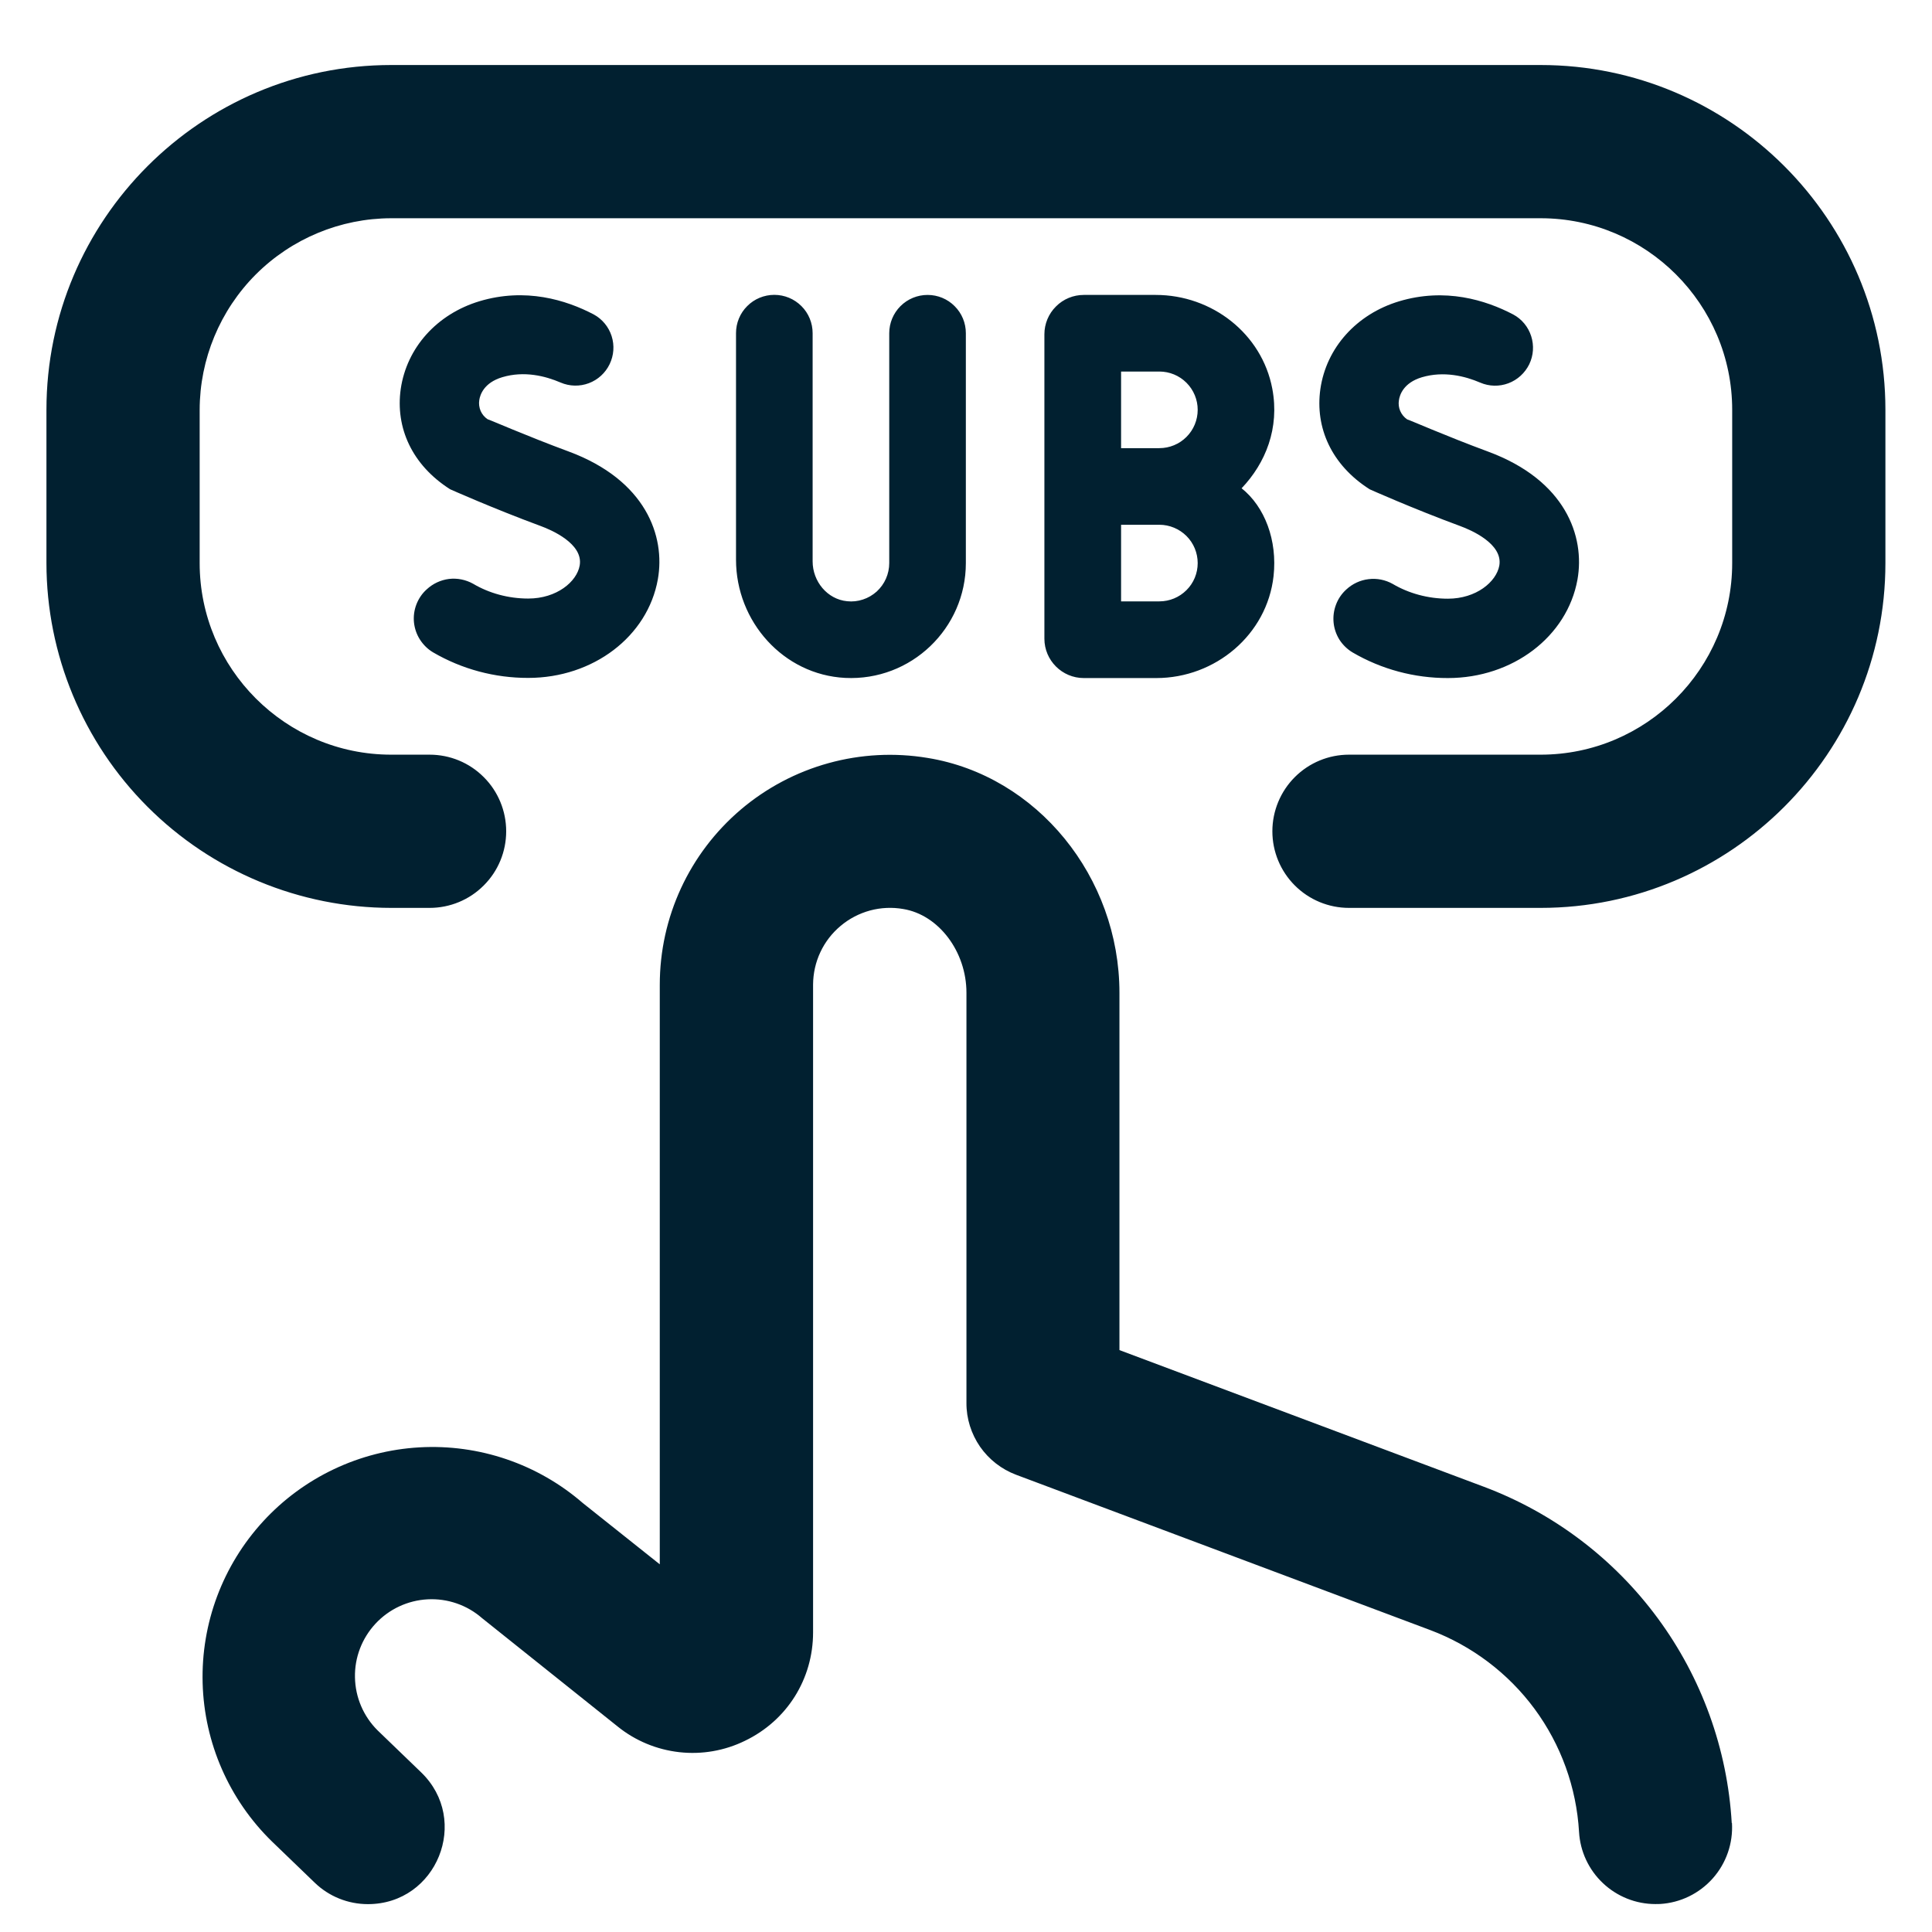 <svg width="26" height="26" viewBox="0 0 26 26" fill="none" xmlns="http://www.w3.org/2000/svg">
<path d="M17.122 5.231C16.982 4.489 16.309 3.969 15.554 3.969H14.585C14.445 3.969 14.31 4.024 14.211 4.124C14.111 4.223 14.055 4.358 14.055 4.499V8.595C14.055 8.887 14.293 9.125 14.585 9.125H15.561C16.355 9.125 17.051 8.542 17.139 7.753C17.192 7.271 17.021 6.82 16.709 6.571C17.032 6.232 17.222 5.762 17.122 5.231ZM15.602 8.093H15.087V7.062H15.602C15.739 7.062 15.87 7.117 15.967 7.213C16.064 7.31 16.118 7.441 16.118 7.578C16.118 7.715 16.064 7.846 15.967 7.942C15.87 8.039 15.739 8.093 15.602 8.093ZM15.602 6.031H15.087V5H15.602C15.739 5 15.87 5.054 15.967 5.151C16.064 5.248 16.118 5.379 16.118 5.515C16.118 5.652 16.064 5.783 15.967 5.88C15.87 5.977 15.739 6.031 15.602 6.031ZM18.826 5.387C18.818 5.436 18.824 5.486 18.844 5.532C18.864 5.577 18.896 5.616 18.937 5.644C18.951 5.644 19.462 5.869 20.025 6.077C21.07 6.463 21.332 7.219 21.229 7.799C21.091 8.567 20.358 9.125 19.485 9.125C19.035 9.126 18.593 9.008 18.204 8.781C18.133 8.739 18.072 8.68 18.027 8.611C17.983 8.541 17.955 8.461 17.947 8.379C17.939 8.296 17.95 8.213 17.98 8.135C18.009 8.058 18.057 7.988 18.118 7.933C18.201 7.856 18.306 7.807 18.418 7.794C18.53 7.78 18.644 7.803 18.742 7.858C18.959 7.986 19.218 8.057 19.485 8.057C19.867 8.057 20.137 7.83 20.177 7.612C20.229 7.317 19.791 7.131 19.655 7.081C19.012 6.844 18.433 6.585 18.433 6.585C17.92 6.259 17.695 5.757 17.769 5.235C17.849 4.68 18.255 4.228 18.828 4.055C19.447 3.869 19.992 4.037 20.364 4.232C20.48 4.294 20.566 4.399 20.606 4.524C20.646 4.649 20.637 4.784 20.58 4.902C20.522 5.02 20.422 5.112 20.299 5.158C20.176 5.204 20.041 5.201 19.92 5.149C19.715 5.061 19.43 4.99 19.135 5.077C18.885 5.152 18.835 5.319 18.826 5.387ZM10.936 4.484V7.555C10.936 7.824 11.133 8.065 11.4 8.091C11.472 8.099 11.544 8.091 11.613 8.068C11.681 8.046 11.744 8.009 11.798 7.961C11.851 7.912 11.894 7.853 11.923 7.787C11.952 7.721 11.967 7.65 11.967 7.578V4.484C11.967 4.347 12.022 4.216 12.118 4.12C12.215 4.023 12.346 3.969 12.483 3.969C12.62 3.969 12.751 4.023 12.847 4.12C12.944 4.216 12.998 4.347 12.998 4.484V7.578C12.998 8.456 12.262 9.167 11.374 9.123C10.543 9.081 9.905 8.365 9.905 7.532V4.483C9.905 4.346 9.959 4.215 10.056 4.119C10.152 4.022 10.284 3.968 10.42 3.968C10.557 3.968 10.688 4.022 10.785 4.119C10.882 4.215 10.936 4.347 10.936 4.484ZM7.801 7.611C7.854 7.316 7.415 7.13 7.279 7.08C6.637 6.843 6.057 6.584 6.057 6.584C5.545 6.258 5.319 5.756 5.393 5.234C5.474 4.679 5.879 4.227 6.452 4.054C7.071 3.868 7.617 4.036 7.989 4.231C8.104 4.293 8.191 4.398 8.231 4.523C8.271 4.648 8.261 4.783 8.204 4.901C8.147 5.019 8.047 5.111 7.924 5.157C7.801 5.203 7.665 5.2 7.544 5.148C7.339 5.06 7.055 4.988 6.76 5.076C6.509 5.151 6.46 5.317 6.45 5.384C6.442 5.434 6.449 5.484 6.468 5.53C6.488 5.575 6.52 5.614 6.562 5.642C6.575 5.642 7.087 5.867 7.65 6.075C8.694 6.461 8.956 7.217 8.853 7.796C8.716 8.565 7.983 9.123 7.109 9.123C6.659 9.124 6.217 9.006 5.828 8.779C5.757 8.737 5.697 8.678 5.652 8.608C5.607 8.538 5.58 8.459 5.571 8.376C5.563 8.294 5.574 8.211 5.604 8.133C5.634 8.056 5.681 7.986 5.743 7.931C5.826 7.854 5.931 7.805 6.043 7.791C6.155 7.778 6.268 7.801 6.367 7.856C6.583 7.984 6.842 8.055 7.109 8.055C7.492 8.055 7.762 7.829 7.801 7.611ZM25.373 5.515V7.578C25.373 10.136 23.291 12.218 20.733 12.218H18.154C17.881 12.218 17.619 12.11 17.425 11.916C17.232 11.723 17.123 11.461 17.123 11.187C17.123 10.914 17.232 10.651 17.425 10.458C17.619 10.264 17.881 10.156 18.154 10.156H20.733C22.154 10.156 23.311 8.999 23.311 7.578V5.515C23.311 4.094 22.154 2.937 20.733 2.937H5.265C4.582 2.938 3.927 3.21 3.443 3.693C2.96 4.177 2.688 4.832 2.687 5.515V7.578C2.687 8.999 3.844 10.156 5.265 10.156H5.781C6.055 10.156 6.317 10.264 6.51 10.458C6.704 10.651 6.812 10.914 6.812 11.187C6.812 11.461 6.704 11.723 6.51 11.916C6.317 12.11 6.055 12.218 5.781 12.218H5.265C4.035 12.217 2.856 11.728 1.986 10.858C1.116 9.988 0.626 8.808 0.625 7.578L0.625 5.515C0.625 2.957 2.707 0.875 5.265 0.875H20.733C23.292 0.875 25.373 2.957 25.373 5.515ZM23.308 24.533C23.324 24.806 23.231 25.074 23.05 25.278C22.868 25.483 22.613 25.607 22.34 25.623L22.278 25.624C22.015 25.624 21.762 25.523 21.571 25.342C21.38 25.162 21.265 24.915 21.25 24.653C21.215 24.055 21.007 23.48 20.652 22.998C20.296 22.516 19.808 22.148 19.248 21.937L13.675 19.847C13.478 19.773 13.309 19.641 13.189 19.469C13.07 19.296 13.005 19.091 13.006 18.881V13.36C13.006 12.806 12.632 12.311 12.155 12.233C12.007 12.207 11.854 12.214 11.709 12.253C11.563 12.293 11.428 12.363 11.313 12.46C11.197 12.557 11.104 12.677 11.04 12.814C10.976 12.95 10.943 13.099 10.942 13.249V21.968C10.942 22.595 10.592 23.154 10.025 23.427C9.751 23.561 9.445 23.614 9.142 23.58C8.839 23.546 8.551 23.427 8.314 23.236L6.487 21.776C6.286 21.6 6.023 21.509 5.755 21.523C5.488 21.537 5.236 21.654 5.053 21.851C4.871 22.047 4.771 22.306 4.777 22.574C4.782 22.842 4.891 23.097 5.081 23.286L5.667 23.851C6.335 24.495 5.879 25.625 4.951 25.625C4.684 25.625 4.427 25.522 4.235 25.336L3.66 24.782C3.084 24.22 2.749 23.456 2.727 22.651C2.705 21.847 2.997 21.066 3.542 20.473C4.086 19.881 4.84 19.524 5.643 19.478C6.447 19.432 7.236 19.701 7.844 20.228L8.879 21.052V13.253C8.879 12.344 9.276 11.485 9.969 10.895C10.312 10.604 10.715 10.39 11.15 10.27C11.584 10.15 12.039 10.126 12.484 10.2C13.955 10.439 15.065 11.8 15.065 13.362V18.169L19.969 20.008C20.904 20.359 21.717 20.973 22.309 21.777C22.901 22.58 23.247 23.538 23.305 24.535L23.308 24.533Z" fill="#012030"/>
</svg>
